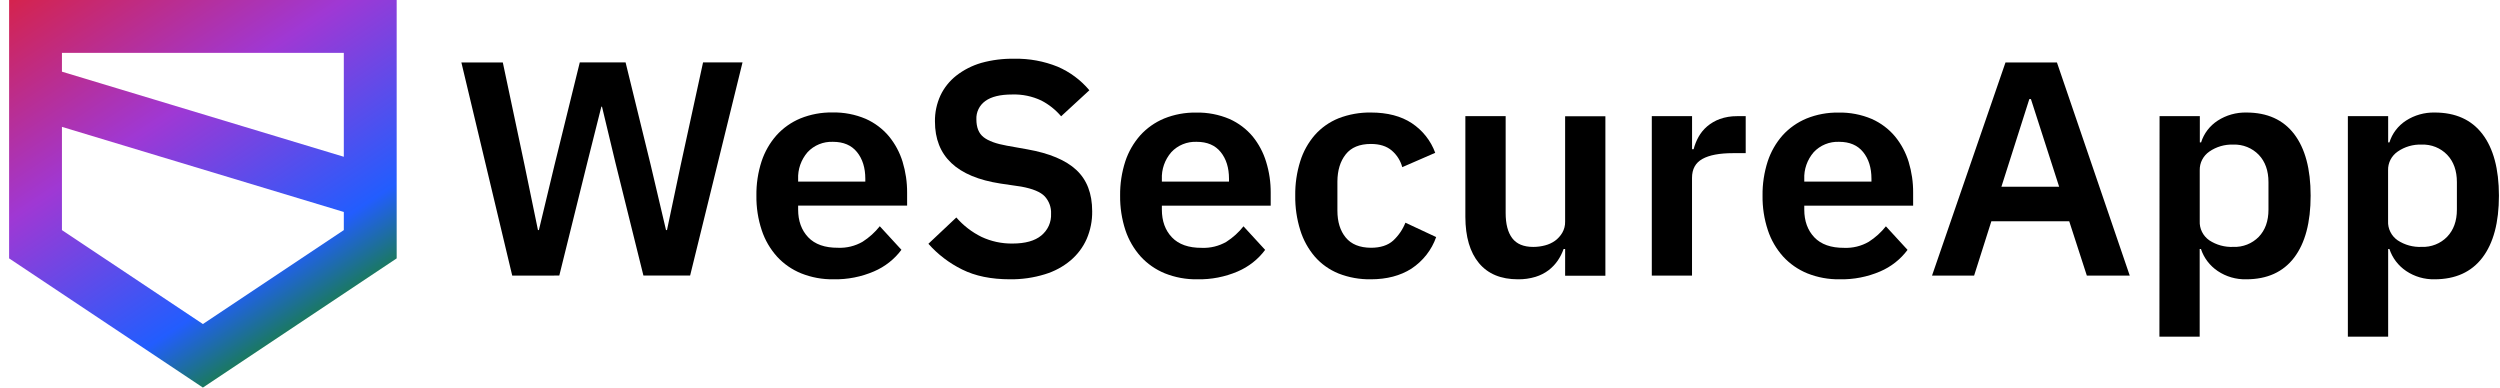 <svg xmlns="http://www.w3.org/2000/svg" width="103" height="16" viewBox="0 0 103 16" fill="none"><g id="Vector"><path d="M21.104 11.356L19.009 2.574H20.716L21.608 6.786L22.164 9.479H22.202L22.849 6.786L23.887 2.571H25.774L26.806 6.786L27.44 9.479H27.48L28.048 6.786L28.966 2.571H30.592L28.433 11.353H26.509L25.357 6.709L24.802 4.394H24.776L24.194 6.709L23.043 11.353L21.104 11.356Z" fill="black"></path><path d="M34.345 11.507C33.886 11.515 33.431 11.431 33.007 11.262C32.626 11.106 32.285 10.87 32.011 10.569C31.729 10.254 31.515 9.886 31.384 9.487C31.231 9.026 31.157 8.543 31.164 8.059C31.157 7.58 31.229 7.103 31.377 6.646C31.507 6.253 31.715 5.888 31.991 5.575C32.262 5.274 32.599 5.036 32.978 4.878C33.395 4.71 33.844 4.626 34.296 4.633C34.767 4.623 35.235 4.713 35.667 4.896C36.038 5.061 36.365 5.307 36.623 5.614C36.879 5.926 37.07 6.283 37.187 6.665C37.313 7.079 37.376 7.51 37.373 7.942V8.471H32.883V8.633C32.883 9.104 33.022 9.485 33.298 9.776C33.575 10.067 33.984 10.211 34.527 10.208C34.883 10.223 35.236 10.136 35.542 9.958C35.812 9.785 36.05 9.57 36.247 9.321L37.139 10.292C36.85 10.681 36.459 10.989 36.007 11.182C35.484 11.407 34.917 11.518 34.345 11.507ZM34.319 5.843C34.123 5.835 33.927 5.869 33.746 5.943C33.565 6.017 33.403 6.129 33.271 6.271C33.004 6.581 32.865 6.977 32.883 7.382V7.483H35.651V7.366C35.651 6.914 35.536 6.547 35.308 6.265C35.08 5.983 34.75 5.843 34.319 5.843Z" fill="black"></path><path d="M41.611 11.507C40.835 11.507 40.178 11.372 39.64 11.103C39.11 10.842 38.638 10.482 38.25 10.044L39.401 8.96C39.688 9.292 40.041 9.564 40.439 9.76C40.836 9.946 41.272 10.04 41.712 10.034C42.239 10.034 42.635 9.924 42.902 9.703C43.035 9.593 43.141 9.455 43.211 9.3C43.28 9.144 43.312 8.975 43.304 8.805C43.316 8.544 43.223 8.288 43.045 8.092C42.873 7.909 42.55 7.775 42.075 7.688L41.223 7.563C39.42 7.287 38.519 6.434 38.52 5.005C38.514 4.637 38.592 4.271 38.746 3.934C38.896 3.616 39.12 3.336 39.399 3.116C39.704 2.879 40.053 2.701 40.427 2.592C40.871 2.469 41.332 2.411 41.793 2.42C42.404 2.408 43.012 2.52 43.576 2.748C44.084 2.967 44.531 3.3 44.882 3.719L43.718 4.791C43.493 4.525 43.216 4.304 42.903 4.142C42.529 3.965 42.117 3.879 41.701 3.893C41.209 3.893 40.841 3.983 40.595 4.162C40.475 4.248 40.378 4.362 40.314 4.494C40.25 4.625 40.22 4.77 40.227 4.916C40.227 5.252 40.326 5.498 40.524 5.652C40.721 5.807 41.041 5.924 41.482 6.002L42.322 6.152C43.236 6.314 43.911 6.597 44.346 7.003C44.781 7.409 44.998 7.976 44.998 8.704C45.004 9.095 44.927 9.483 44.772 9.843C44.623 10.182 44.397 10.483 44.112 10.726C43.803 10.986 43.442 11.181 43.052 11.299C42.586 11.443 42.1 11.513 41.611 11.507Z" fill="black"></path><path d="M49.33 11.507C48.871 11.515 48.416 11.431 47.992 11.262C47.611 11.106 47.271 10.869 46.996 10.569C46.714 10.253 46.501 9.885 46.368 9.487C46.217 9.026 46.143 8.543 46.149 8.059C46.143 7.58 46.215 7.103 46.363 6.646C46.493 6.252 46.703 5.888 46.979 5.575C47.25 5.276 47.586 5.04 47.962 4.883C48.38 4.714 48.829 4.631 49.281 4.638C49.752 4.628 50.22 4.718 50.652 4.901C51.023 5.066 51.35 5.312 51.608 5.619C51.861 5.931 52.05 6.287 52.165 6.668C52.293 7.082 52.356 7.512 52.353 7.945V8.474H47.869V8.636C47.869 9.107 48.007 9.488 48.284 9.779C48.561 10.069 48.97 10.214 49.513 10.211C49.869 10.226 50.222 10.139 50.529 9.961C50.798 9.788 51.036 9.573 51.232 9.324L52.124 10.295C51.835 10.684 51.444 10.992 50.992 11.185C50.469 11.409 49.901 11.519 49.33 11.507ZM49.303 5.843C49.108 5.835 48.912 5.869 48.731 5.943C48.55 6.017 48.388 6.129 48.257 6.271C47.989 6.581 47.851 6.977 47.869 7.381V7.482H50.635V7.366C50.635 6.914 50.521 6.547 50.293 6.265C50.065 5.983 49.735 5.843 49.303 5.843Z" fill="black"></path><path d="M56.481 11.507C56.025 11.515 55.571 11.434 55.148 11.268C54.771 11.115 54.437 10.878 54.172 10.575C53.899 10.255 53.695 9.885 53.572 9.487C53.427 9.024 53.357 8.543 53.364 8.059C53.357 7.577 53.427 7.097 53.572 6.637C53.695 6.242 53.9 5.876 54.172 5.561C54.438 5.261 54.773 5.026 55.148 4.874C55.572 4.71 56.025 4.629 56.481 4.636C57.161 4.636 57.724 4.783 58.168 5.076C58.614 5.373 58.951 5.8 59.131 6.296L57.773 6.887C57.703 6.622 57.552 6.383 57.341 6.202C57.129 6.021 56.843 5.931 56.481 5.931C56.015 5.931 55.669 6.074 55.444 6.359C55.218 6.644 55.104 7.017 55.101 7.478V8.676C55.101 9.138 55.215 9.508 55.444 9.786C55.672 10.064 56.018 10.204 56.481 10.208C56.877 10.208 57.183 10.107 57.399 9.912C57.62 9.706 57.793 9.454 57.903 9.175L59.17 9.767C58.985 10.298 58.626 10.755 58.149 11.07C57.691 11.361 57.135 11.506 56.481 11.507Z" fill="black"></path><path d="M64.484 10.26H64.42C64.361 10.427 64.281 10.586 64.181 10.733C64.078 10.883 63.952 11.017 63.806 11.13C63.644 11.253 63.459 11.346 63.263 11.406C63.028 11.477 62.783 11.511 62.537 11.507C61.838 11.507 61.304 11.285 60.933 10.84C60.563 10.395 60.376 9.761 60.373 8.939V4.786H62.033V8.776C62.033 9.229 62.123 9.575 62.304 9.814C62.486 10.053 62.774 10.173 63.17 10.173C63.334 10.173 63.497 10.152 63.655 10.11C63.804 10.072 63.945 10.007 64.07 9.918C64.19 9.829 64.291 9.718 64.366 9.59C64.447 9.45 64.487 9.291 64.483 9.131V4.79H66.142V11.36H64.483L64.484 10.26Z" fill="black"></path><path d="M68.054 11.356V4.786H69.713V6.146H69.778C69.823 5.97 69.89 5.801 69.979 5.641C70.07 5.477 70.19 5.33 70.334 5.207C70.487 5.077 70.663 4.975 70.853 4.904C71.08 4.824 71.32 4.784 71.561 4.786H71.923V6.31H71.405C70.845 6.31 70.423 6.389 70.138 6.549C69.853 6.708 69.711 6.968 69.711 7.329V11.356H68.054Z" fill="black"></path><path d="M75.798 11.507C75.339 11.515 74.884 11.431 74.46 11.262C74.079 11.106 73.739 10.869 73.464 10.569C73.182 10.254 72.968 9.886 72.837 9.487C72.684 9.026 72.61 8.543 72.617 8.059C72.61 7.58 72.683 7.103 72.83 6.646C72.96 6.252 73.168 5.888 73.444 5.575C73.715 5.276 74.051 5.04 74.428 4.883C74.845 4.714 75.294 4.631 75.746 4.638C76.217 4.628 76.685 4.718 77.117 4.901C77.488 5.066 77.816 5.312 78.073 5.619C78.329 5.931 78.52 6.288 78.637 6.67C78.762 7.084 78.825 7.513 78.821 7.945V8.474H74.336V8.636C74.336 9.107 74.475 9.488 74.751 9.779C75.028 10.069 75.437 10.214 75.979 10.211C76.335 10.226 76.688 10.139 76.994 9.961C77.264 9.788 77.502 9.573 77.699 9.324L78.591 10.295C78.302 10.684 77.912 10.992 77.459 11.185C76.936 11.409 76.369 11.519 75.798 11.507ZM75.772 5.843C75.576 5.835 75.38 5.869 75.199 5.943C75.018 6.017 74.856 6.129 74.724 6.271C74.457 6.581 74.318 6.977 74.336 7.381V7.482H77.104V7.366C77.104 6.914 76.99 6.547 76.761 6.265C76.533 5.983 76.203 5.843 75.772 5.843Z" fill="black"></path><path d="M85.978 11.356L85.252 9.116H82.044L81.333 11.356H79.599L82.626 2.574H84.746L87.746 11.356H85.978ZM83.674 4.082H83.608L82.458 7.694H84.837L83.674 4.082Z" fill="black"></path><path d="M88.974 4.786H90.633V5.868H90.685C90.799 5.5 91.042 5.182 91.371 4.969C91.719 4.744 92.13 4.628 92.548 4.636C93.41 4.636 94.067 4.932 94.519 5.523C94.971 6.115 95.198 6.96 95.198 8.059C95.198 9.166 94.972 10.017 94.519 10.613C94.066 11.208 93.409 11.506 92.548 11.507C92.129 11.518 91.716 11.399 91.371 11.167C91.043 10.947 90.8 10.627 90.679 10.258H90.627V13.87H88.968L88.974 4.786ZM92.013 10.172C92.208 10.18 92.402 10.147 92.583 10.075C92.763 10.004 92.926 9.895 93.061 9.758C93.327 9.48 93.461 9.108 93.461 8.637V7.505C93.461 7.034 93.328 6.658 93.061 6.378C92.927 6.239 92.764 6.13 92.584 6.057C92.403 5.984 92.208 5.95 92.013 5.957C91.659 5.944 91.311 6.046 91.023 6.246C90.898 6.333 90.797 6.448 90.728 6.582C90.659 6.716 90.626 6.864 90.629 7.014V9.108C90.621 9.261 90.653 9.415 90.722 9.553C90.791 9.692 90.895 9.812 91.023 9.901C91.315 10.093 91.662 10.188 92.013 10.172Z" fill="black"></path><path d="M96.732 4.786H98.392V5.868H98.444C98.557 5.5 98.799 5.182 99.128 4.969C99.477 4.744 99.887 4.628 100.306 4.636C101.168 4.636 101.825 4.932 102.276 5.523C102.728 6.115 102.954 6.96 102.956 8.059C102.956 9.166 102.729 10.017 102.276 10.613C101.823 11.208 101.166 11.506 100.306 11.507C99.888 11.516 99.479 11.397 99.136 11.167C98.808 10.947 98.565 10.627 98.444 10.258H98.392V13.87H96.732V4.786ZM99.772 10.172C99.967 10.18 100.162 10.147 100.342 10.075C100.523 10.004 100.686 9.895 100.82 9.758C101.086 9.48 101.224 9.111 101.224 8.637V7.505C101.224 7.034 101.091 6.658 100.824 6.378C100.69 6.238 100.527 6.129 100.346 6.056C100.164 5.983 99.969 5.95 99.772 5.957C99.419 5.944 99.071 6.046 98.783 6.246C98.658 6.333 98.556 6.448 98.487 6.582C98.419 6.716 98.385 6.864 98.389 7.014V9.108C98.381 9.261 98.413 9.415 98.482 9.553C98.55 9.692 98.654 9.812 98.783 9.901C99.074 10.093 99.421 10.188 99.772 10.172Z" fill="black"></path><path fill-rule="evenodd" clip-rule="evenodd" d="M8.359 15.968L16.343 10.645V0H0.375V10.645L8.359 15.968ZM2.552 2.177H14.165V6.459L2.552 2.953V2.177ZM2.552 5.227V9.48L8.359 13.351L14.165 9.48V8.733L2.552 5.227Z" fill="url(#paint0_linear_198_8305)"></path></g><defs><linearGradient id="paint0_linear_198_8305" x1="0.133" y1="-0.242" x2="10.294" y2="15.242" gradientUnits="userSpaceOnUse"><stop stop-color="#D72247"></stop><stop offset="0.427" stop-color="#9F38D4"></stop><stop offset="0.833" stop-color="#225DFE"></stop><stop offset="1" stop-color="#197E45"></stop></linearGradient></defs></svg>